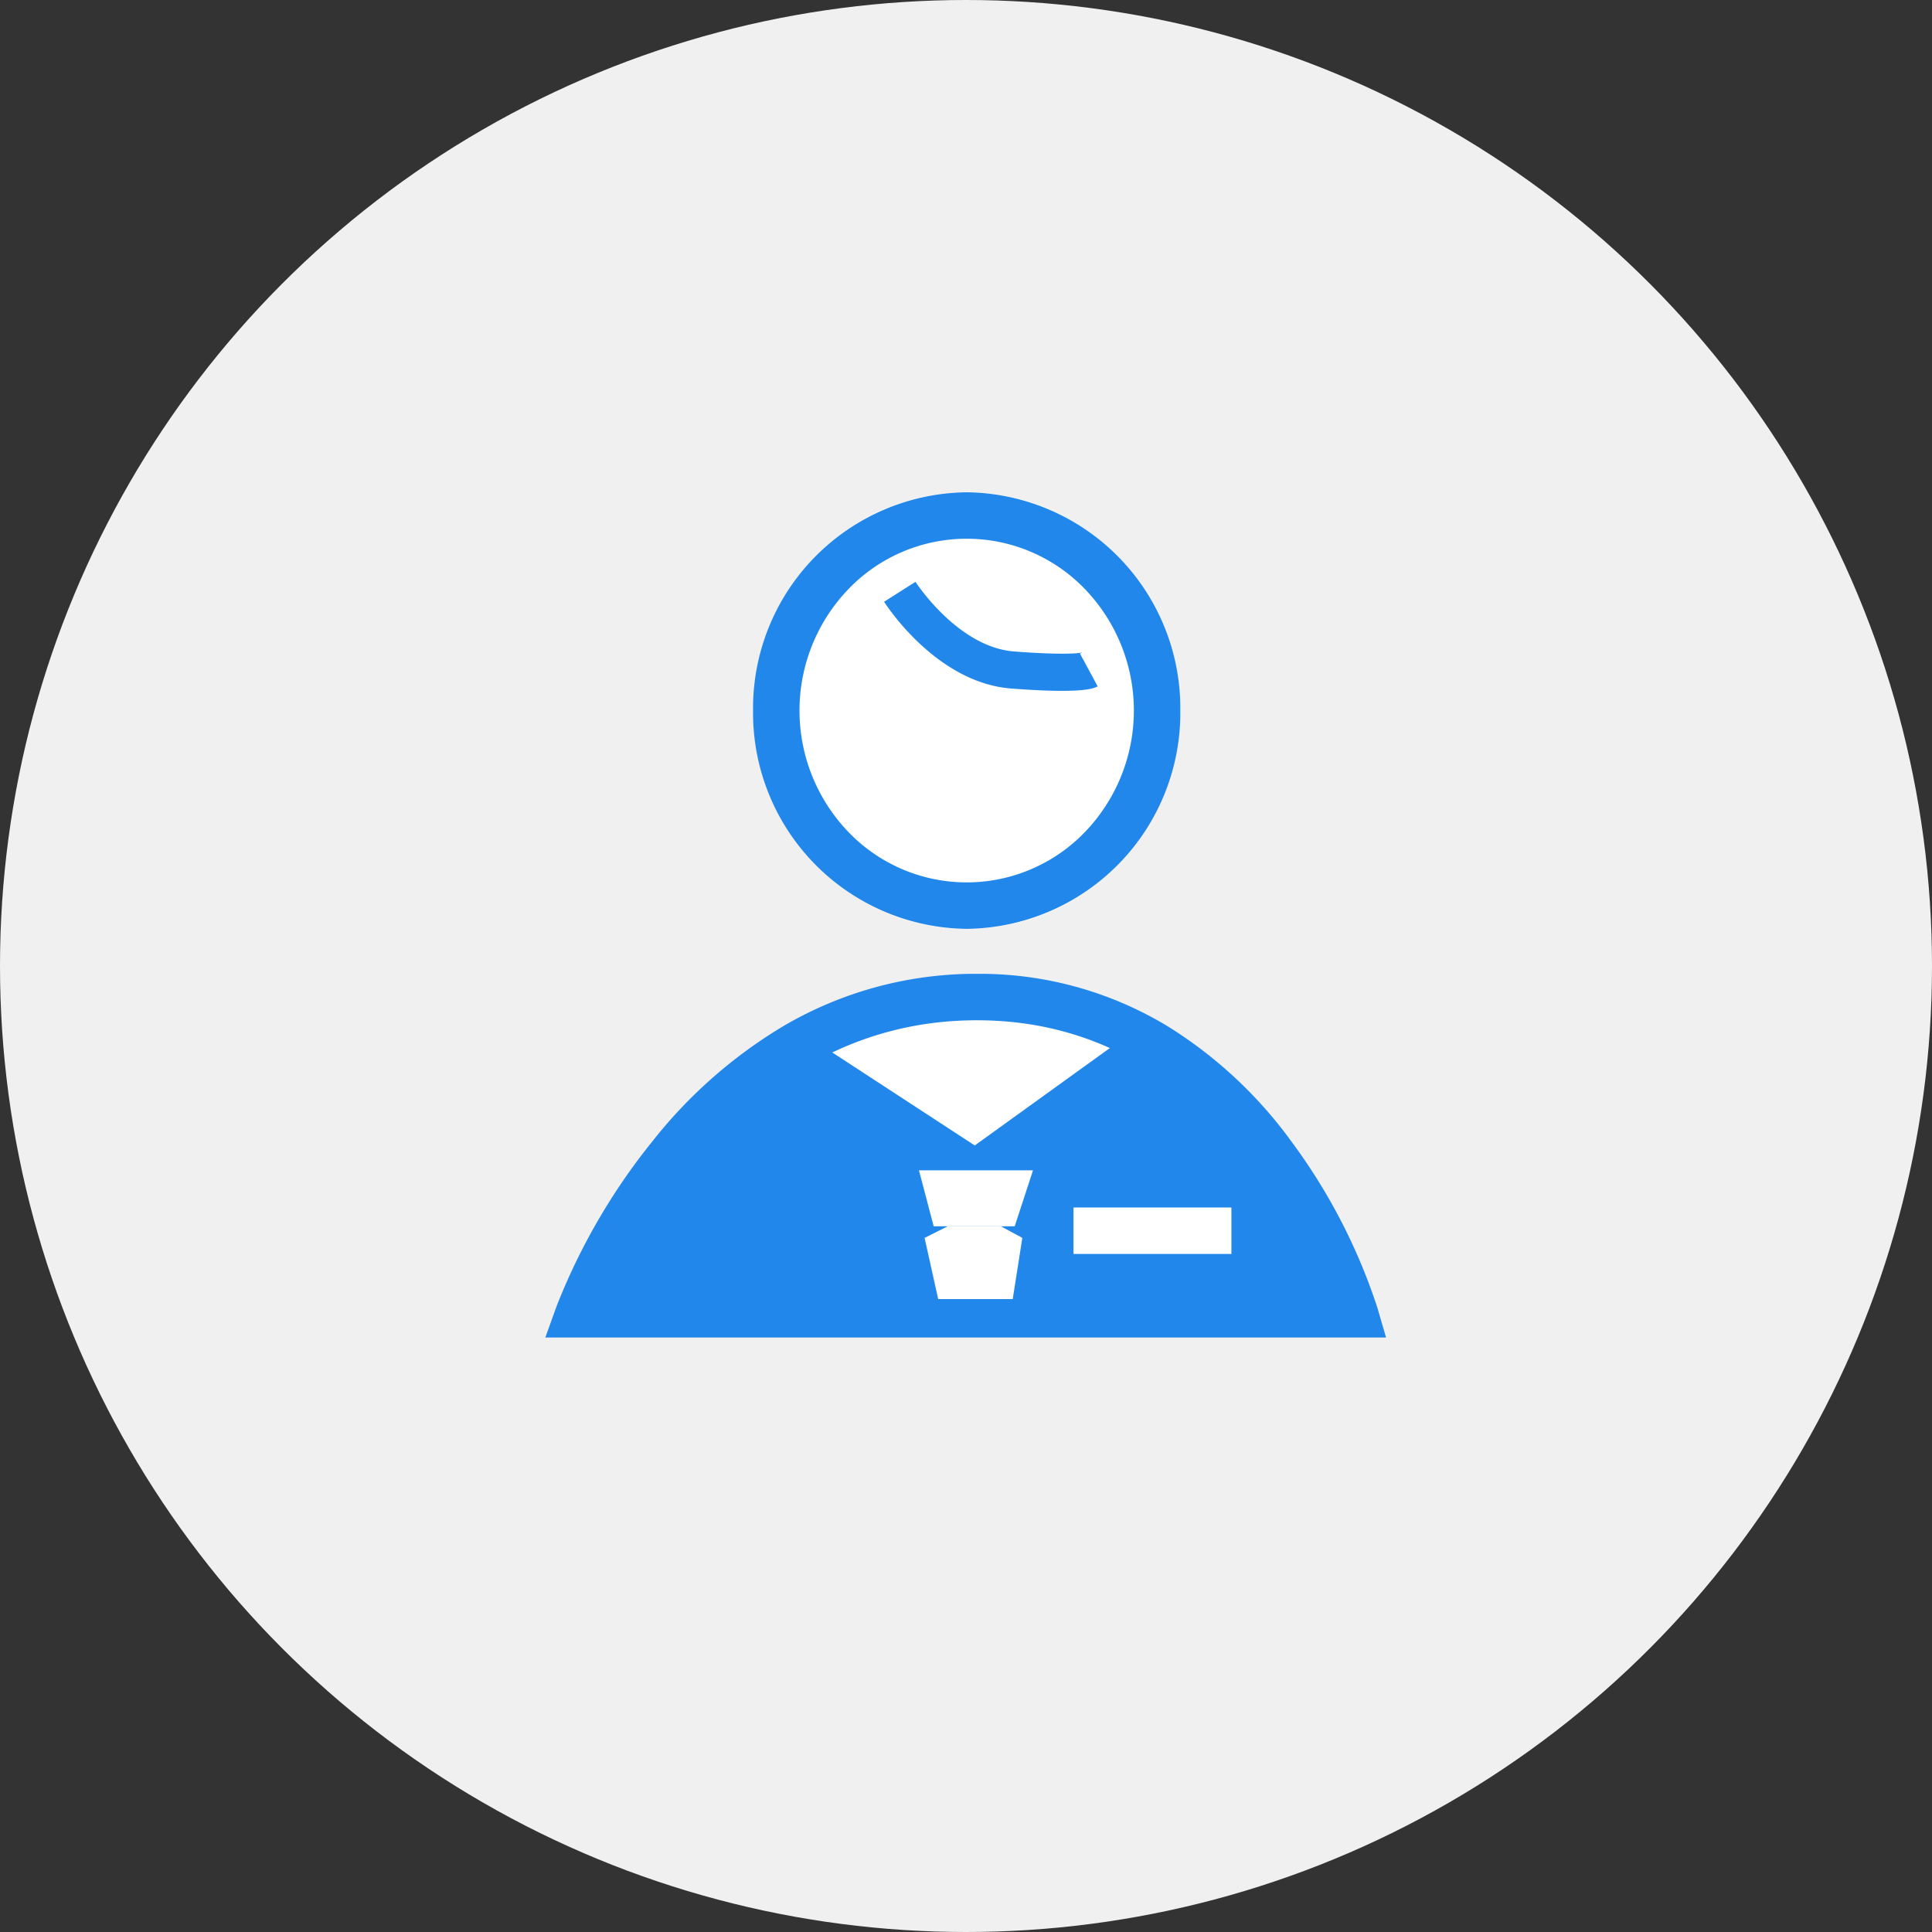 <svg xmlns="http://www.w3.org/2000/svg" width="208" height="208" viewBox="0 0 208 208">
  <rect x="0" y="0" width="208" height="208" fill="#333333" stroke="none"/>
  <g id="グループ_29559" data-name="グループ 29559" transform="translate(-503 -1955)">
    <circle id="楕円形_182" data-name="楕円形 182" cx="104" cy="104" r="104" transform="translate(503 1955)" fill="#f0f0f0"/>
    <g id="グループ_29560" data-name="グループ 29560" transform="translate(0.074 -7)">
      <ellipse id="楕円形_183" data-name="楕円形 183" cx="23" cy="23.5" rx="23" ry="23.5" transform="translate(584 2015)" fill="#fff"/>
      <path id="楕円形_183_-_アウトライン" data-name="楕円形 183 - アウトライン" d="M23,5a17.644,17.644,0,0,0-12.69,5.38,18.863,18.863,0,0,0,0,26.239,17.656,17.656,0,0,0,25.38,0,18.863,18.863,0,0,0,0-26.239A17.644,17.644,0,0,0,23,5m0-5A23.254,23.254,0,0,1,46,23.5,23.254,23.254,0,0,1,23,47,23.254,23.254,0,0,1,0,23.5,23.254,23.254,0,0,1,23,0Z" transform="translate(584 2015)" fill="#2287eb"/>
      <path id="パス_66502" data-name="パス 66502" d="M19405.117,14580.175s12.2-34.152,42.912-34.152,40.713,34.152,40.713,34.152Z" transform="translate(-18839.93 -12476.68)" fill="#fff"/>
      <path id="パス_66502_-_アウトライン" data-name="パス 66502 - アウトライン" d="M19492.08,14582.675h-90.512l1.2-3.341a67.577,67.577,0,0,1,10.348-17.806,51.805,51.805,0,0,1,13.994-12.326,40.852,40.852,0,0,1,20.924-5.68,39.054,39.054,0,0,1,20.619,5.7,47.338,47.338,0,0,1,13.262,12.385,62.64,62.64,0,0,1,9.23,17.864Zm-83.18-5h76.285c-.238-.592-.516-1.25-.832-1.961a59.888,59.888,0,0,0-6.547-11.245c-7.9-10.581-17.922-15.946-29.777-15.946-11.943,0-22.381,5.433-31.025,16.146A65.432,65.432,0,0,0,19408.9,14577.675Z" transform="translate(-18839.93 -12476.68)" fill="#2287eb"/>
      <path id="パス_66507" data-name="パス 66507" d="M19427.092,14531.4l21.352,12.847,19.314-12.847s10.918,4.329,15.475,12.847a85.973,85.973,0,0,1,6.537,15.595h-83.73s4.977-11.157,10.2-17.274A131.77,131.77,0,0,1,19427.092,14531.4Z" transform="translate(-18841 -12456)" fill="#2287eb"/>
      <path id="パス_66503" data-name="パス 66503" d="M19449.361,14547.382l-1.437-.937-19.848-12.955,2.734-4.187,18.41,12.018,16.578-11.952,2.926,4.057Z" transform="translate(-18841.352 -12456)" fill="#2287eb"/>
      <path id="パス_66504" data-name="パス 66504" d="M19450.5,14558.541h-5v-14.231h5Z" transform="translate(-18840 -12456)" fill="#2287eb"/>
      <path id="パス_66505" data-name="パス 66505" d="M10.693,0l1.584,6.021H0L1.969,0Z" transform="translate(614.139 2094.021) rotate(180)" fill="#fff"/>
      <path id="パス_66506" data-name="パス 66506" d="M8.022,7.842l2.5-1.251L9.058,0H1.033L0,6.591,2.321,7.842Z" transform="translate(612.99 2101.861) rotate(180)" fill="#fff"/>
      <path id="線_219" data-name="線 219" d="M17,2.5H0v-5H17Z" transform="translate(618.5 2094.5)" fill="#fff"/>
      <path id="パス_66508" data-name="パス 66508" d="M19459.26,14493.377c-1.3,0-3.066-.067-5.451-.249-8.082-.615-13.475-8.988-13.7-9.345l3.379-2.141-1.689,1.07,1.688-1.073c.045.07,4.561,7.038,10.627,7.5,5.943.453,7.334.122,7.387.106a1.412,1.412,0,0,0-.3.127l1.9,3.521C19462.834,14493.036,19462.2,14493.377,19459.26,14493.377Z" transform="translate(-18842 -12457)" fill="#2287eb"/>
    </g>
  </g>
</svg>

